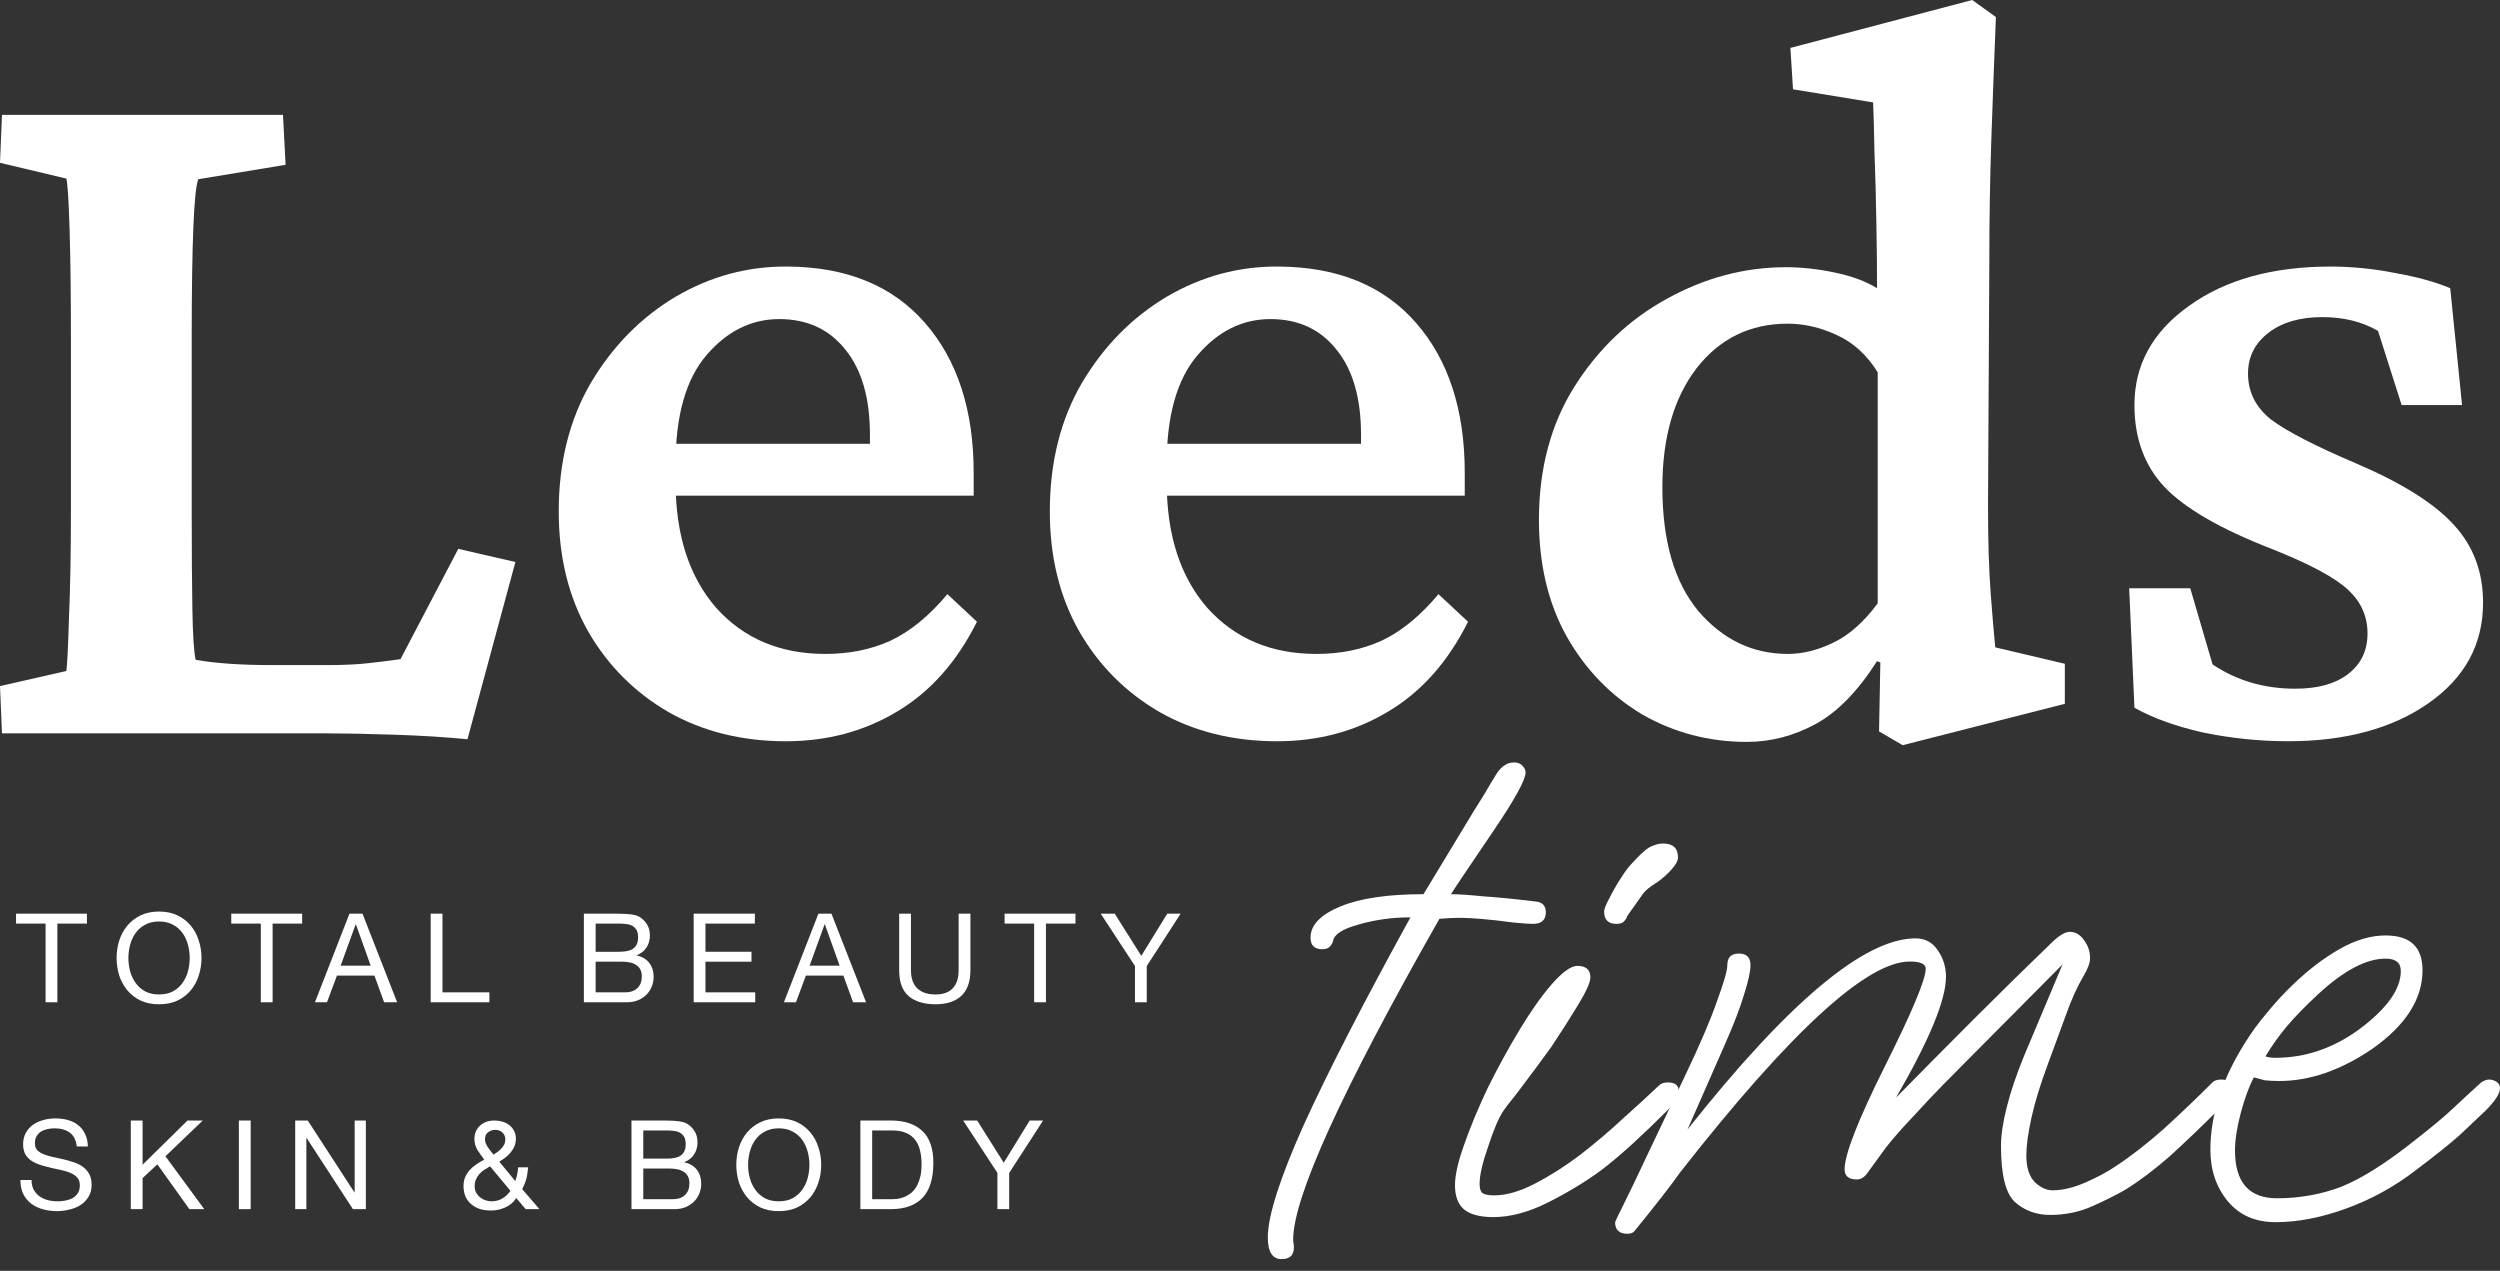 <?xml version="1.0" encoding="utf-8"?>
<svg xmlns="http://www.w3.org/2000/svg" fill="none" height="100%" overflow="visible" preserveAspectRatio="none" style="display: block;" viewBox="0 0 120 61" width="100%">
<rect x="0" y="0" width="120" height="61" fill="#333333" stroke="none"/>
<g id="Group 12">
<g id="time">
<path d="M109.227 58.664C108.254 58.664 107.489 58.328 106.933 57.657C106.377 56.985 106.099 56.162 106.099 55.189C106.099 53.521 106.655 51.806 107.767 50.046C108.068 49.559 108.416 49.084 108.81 48.621C109.203 48.134 109.632 47.671 110.095 47.231C110.791 46.559 111.52 46.003 112.285 45.562C113.049 45.122 113.791 44.902 114.509 44.902C115.691 44.902 116.281 45.458 116.281 46.57C116.281 47.96 115.471 49.223 113.849 50.358C112.343 51.378 110.86 51.888 109.4 51.888C109.146 51.888 108.914 51.876 108.705 51.853C108.52 51.806 108.346 51.76 108.184 51.714C107.952 52.154 107.744 52.722 107.558 53.417C107.373 54.112 107.28 54.714 107.28 55.224C107.28 56.753 107.952 57.517 109.296 57.517C110.385 57.517 111.416 57.332 112.389 56.961C113.362 56.568 114.521 55.838 115.864 54.772C116.698 54.123 117.324 53.602 117.741 53.208C118.158 52.814 118.61 52.397 119.096 51.957C119.235 51.864 119.363 51.818 119.479 51.818C119.595 51.818 119.71 51.853 119.826 51.922C119.942 51.992 120 52.096 120 52.235C120 52.49 119.768 52.849 119.305 53.312C118.911 53.683 118.494 54.077 118.054 54.494C117.614 54.888 116.919 55.444 115.969 56.162C114.949 56.95 113.837 57.564 112.632 58.004C111.428 58.444 110.292 58.664 109.227 58.664ZM109.192 50.775C109.933 50.775 110.64 50.66 111.312 50.428C111.984 50.196 112.621 49.86 113.223 49.42C114.567 48.424 115.239 47.486 115.239 46.605C115.239 46.211 114.996 46.014 114.509 46.014C113.582 46.014 112.505 46.582 111.277 47.717C110.675 48.273 110.177 48.783 109.783 49.246C109.412 49.687 109.064 50.173 108.74 50.706C108.879 50.752 109.03 50.775 109.192 50.775Z" fill="white" id="Vector"/>
<path d="M78.115 59.22C77.722 59.22 77.525 59.035 77.525 58.664C77.525 58.641 77.664 58.351 77.942 57.795C78.22 57.239 78.614 56.417 79.123 55.328L80.896 51.609C81.614 50.103 82.124 48.91 82.425 48.03C82.749 47.149 82.911 46.582 82.911 46.327C82.911 45.956 83.097 45.771 83.467 45.771C83.838 45.771 84.023 45.956 84.023 46.327C84.023 46.628 83.919 47.103 83.711 47.752C83.525 48.377 83.213 49.188 82.772 50.184L81 54.216C85.842 48.099 89.491 45.041 91.947 45.041C92.41 45.041 92.77 45.238 93.024 45.632C93.279 46.002 93.407 46.419 93.407 46.883C93.407 47.995 92.607 49.929 91.009 52.687C92.237 51.435 93.476 50.184 94.727 48.933C96.002 47.659 97.276 46.408 98.55 45.18C98.874 44.879 99.141 44.728 99.349 44.728C99.627 44.728 99.859 44.867 100.045 45.145C100.23 45.4 100.323 45.678 100.323 45.979C100.323 46.211 100.218 46.501 100.01 46.848C99.709 47.358 99.43 47.972 99.176 48.69C98.921 49.385 98.631 50.173 98.307 51.053C97.936 52.05 97.67 52.918 97.507 53.66C97.345 54.401 97.264 55.003 97.264 55.467C97.264 56.046 97.403 56.475 97.681 56.753C97.959 57.008 98.237 57.135 98.515 57.135C99.002 57.135 99.535 57.008 100.114 56.753C100.693 56.498 101.168 56.243 101.539 55.988C102.28 55.502 103.056 54.899 103.867 54.181C104.678 53.44 105.454 52.698 106.196 51.957C106.288 51.864 106.427 51.818 106.613 51.818C106.96 51.818 107.134 51.957 107.134 52.235C107.134 52.49 106.972 52.779 106.648 53.104C105.721 54.03 104.887 54.83 104.145 55.502C103.404 56.15 102.697 56.683 102.025 57.1C101.585 57.355 101.052 57.621 100.427 57.9C99.801 58.178 99.129 58.316 98.411 58.316C97.739 58.316 97.172 58.108 96.708 57.691C96.268 57.274 96.048 56.382 96.048 55.015C96.048 54.482 96.141 53.857 96.326 53.138C96.511 52.397 96.789 51.575 97.16 50.671L99.002 46.292L94.032 51.297C93.453 51.876 92.978 52.362 92.607 52.756C92.237 53.15 91.936 53.474 91.704 53.729C91.264 54.193 90.87 54.644 90.522 55.084C90.198 55.525 89.92 55.907 89.688 56.231C89.526 56.486 89.341 56.614 89.132 56.614C88.738 56.614 88.541 56.452 88.541 56.127C88.541 55.409 89.19 53.752 90.487 51.157C91.785 48.563 92.434 47.01 92.434 46.501C92.434 46.269 92.179 46.153 91.669 46.153C89.607 46.153 85.935 49.524 80.652 56.266C80.212 56.892 79.482 57.83 78.463 59.081C78.394 59.174 78.278 59.22 78.115 59.22Z" fill="white" id="Vector_2"/>
<path d="M77.589 44.346C77.195 44.346 76.998 44.149 76.998 43.755C76.998 43.639 77.079 43.431 77.242 43.13C77.404 42.805 77.589 42.481 77.797 42.157C78.006 41.832 78.168 41.612 78.284 41.496C78.678 41.056 78.979 40.778 79.188 40.662C79.419 40.546 79.628 40.488 79.813 40.488C80.3 40.488 80.543 40.708 80.543 41.149C80.543 41.311 80.439 41.508 80.23 41.739C80.045 41.948 79.825 42.145 79.57 42.33C79.199 42.562 78.968 42.747 78.875 42.886L78.11 43.964C78.087 44.056 78.029 44.149 77.936 44.242C77.867 44.311 77.751 44.346 77.589 44.346ZM71.681 58.421C71.032 58.421 70.557 58.293 70.256 58.038C69.978 57.784 69.839 57.401 69.839 56.892C69.839 56.405 69.99 55.745 70.291 54.911C70.592 54.053 70.974 53.138 71.438 52.165C71.924 51.192 72.434 50.266 72.967 49.385C73.5 48.505 74.01 47.786 74.496 47.23C75.006 46.651 75.411 46.362 75.712 46.362C76.129 46.362 76.338 46.547 76.338 46.918C76.338 47.149 76.141 47.59 75.747 48.238C75.353 48.887 74.925 49.559 74.461 50.254C74.276 50.509 74.021 50.856 73.697 51.297C73.372 51.737 73.059 52.154 72.758 52.548C72.457 52.918 72.26 53.173 72.168 53.312C71.936 53.66 71.693 54.227 71.438 55.015C71.16 55.803 71.021 56.405 71.021 56.822C71.021 57.008 71.055 57.147 71.125 57.239C71.218 57.332 71.415 57.378 71.716 57.378C72.295 57.378 72.944 57.193 73.662 56.822C74.38 56.452 75.11 55.988 75.851 55.432C76.593 54.853 77.288 54.262 77.936 53.66C78.608 53.057 79.176 52.536 79.639 52.096C79.732 52.003 79.871 51.957 80.056 51.957C80.404 51.957 80.578 52.096 80.578 52.374C80.578 52.629 80.416 52.918 80.091 53.243C79.466 53.868 78.886 54.424 78.354 54.911C77.821 55.397 77.311 55.826 76.824 56.197C76.06 56.753 75.214 57.262 74.287 57.726C73.361 58.189 72.492 58.421 71.681 58.421Z" fill="white" id="Vector_3"/>
<path d="M61.516 60.437C61.075 60.437 60.855 60.089 60.855 59.394C60.855 58.375 61.423 56.591 62.558 54.042C63.717 51.494 65.431 48.157 67.702 44.033C66.821 44.033 65.987 44.149 65.199 44.381C64.435 44.589 64.029 44.856 63.983 45.18C63.96 45.273 63.902 45.365 63.809 45.458C63.74 45.528 63.624 45.562 63.462 45.562C63.091 45.562 62.906 45.377 62.906 45.006C62.906 44.404 63.381 43.906 64.331 43.512C65.281 43.118 66.613 42.921 68.327 42.921L70.725 38.959C70.887 38.705 71.061 38.426 71.246 38.125C71.432 37.801 71.64 37.453 71.872 37.083C72.104 36.758 72.37 36.596 72.671 36.596C72.857 36.596 72.996 36.654 73.088 36.77C73.181 36.863 73.227 36.967 73.227 37.083C73.227 37.43 72.718 38.357 71.698 39.863C70.424 41.74 69.74 42.759 69.648 42.921C69.995 42.921 70.517 42.956 71.212 43.026C71.907 43.072 72.729 43.153 73.679 43.269C74.027 43.292 74.2 43.466 74.2 43.79C74.2 44.161 73.992 44.346 73.575 44.346C73.413 44.346 73.088 44.323 72.602 44.277C72.115 44.207 71.594 44.149 71.038 44.103C70.482 44.056 70.007 44.045 69.613 44.068L69.092 44.103C64.388 52.374 62.048 57.517 62.072 59.533L62.106 59.811V59.881C62.106 60.251 61.91 60.437 61.516 60.437Z" fill="white" id="Vector_4"/>
</g>
<g id="Leeds">
<path d="M109.827 35.579C108.483 35.579 107.138 35.443 105.793 35.17C104.47 34.876 103.356 34.476 102.453 33.972L102.201 28.236H105.132L106.203 31.892C107.359 32.669 108.682 33.058 110.174 33.058C111.245 33.058 112.086 32.827 112.695 32.365C113.325 31.882 113.641 31.23 113.641 30.411C113.641 29.592 113.336 28.898 112.727 28.331C112.117 27.743 110.888 27.081 109.039 26.346C106.602 25.4 104.89 24.413 103.903 23.383C102.936 22.354 102.453 21.041 102.453 19.444C102.453 17.511 103.325 15.925 105.069 14.685C106.812 13.425 109.081 12.795 111.876 12.795C112.905 12.795 113.945 12.9 114.996 13.11C116.046 13.299 116.918 13.54 117.611 13.835L118.179 19.444L115.279 19.444L114.145 15.883C113.388 15.442 112.496 15.221 111.466 15.221C110.395 15.221 109.533 15.473 108.882 15.977C108.231 16.482 107.905 17.133 107.905 17.931C107.905 18.814 108.273 19.549 109.008 20.137C109.764 20.705 111.13 21.409 113.105 22.249C115.311 23.194 116.876 24.182 117.8 25.211C118.725 26.22 119.187 27.459 119.187 28.93C119.187 30.926 118.315 32.533 116.571 33.752C114.828 34.97 112.58 35.579 109.827 35.579Z" fill="white" id="Vector_5"/>
<path d="M91.328 35.769L90.194 35.107L90.257 31.798L90.099 31.735C89.174 33.184 88.187 34.193 87.137 34.76C86.086 35.327 84.994 35.611 83.859 35.611C82.031 35.611 80.35 35.17 78.817 34.287C77.304 33.384 76.096 32.134 75.193 30.537C74.31 28.94 73.869 27.081 73.869 24.959C73.869 22.501 74.436 20.369 75.571 18.562C76.726 16.734 78.208 15.326 80.014 14.339C81.842 13.33 83.744 12.826 85.719 12.826C86.475 12.826 87.252 12.91 88.05 13.078C88.87 13.246 89.553 13.498 90.099 13.835C90.099 12.994 90.088 11.965 90.067 10.746C90.046 9.507 90.015 8.341 89.973 7.248C89.952 6.135 89.931 5.357 89.91 4.916L86.065 4.286L85.939 2.3L94.668 -8.71931e-05L95.803 0.819C95.719 2.92 95.645 4.895 95.582 6.744C95.519 8.593 95.488 10.526 95.488 12.543L95.425 24.266C95.425 25.947 95.467 27.344 95.551 28.457C95.635 29.571 95.708 30.443 95.772 31.073L99.112 31.861V33.783L91.328 35.769ZM85.813 31.388C86.527 31.388 87.252 31.209 87.987 30.852C88.744 30.495 89.458 29.865 90.13 28.961V17.868C89.605 17.028 88.943 16.429 88.145 16.072C87.368 15.715 86.59 15.536 85.813 15.536C84.006 15.536 82.546 16.251 81.433 17.679C80.34 19.108 79.794 21.009 79.794 23.383C79.794 25.968 80.372 27.953 81.527 29.34C82.704 30.705 84.132 31.388 85.813 31.388Z" fill="white" id="Vector_6"/>
<path d="M61.295 35.58C59.195 35.58 57.325 35.117 55.686 34.193C54.047 33.248 52.755 31.955 51.81 30.317C50.864 28.657 50.392 26.735 50.392 24.55C50.392 22.197 50.906 20.138 51.936 18.373C52.986 16.608 54.341 15.232 56.001 14.244C57.682 13.257 59.478 12.774 61.39 12.795C64.226 12.816 66.422 13.719 67.977 15.505C69.531 17.291 70.308 19.686 70.308 22.69V23.793L55.15 23.793V21.304H66.054L65.329 22.312V20.862C65.329 19.119 64.941 17.764 64.163 16.797C63.386 15.81 62.325 15.316 60.98 15.316C59.636 15.316 58.47 15.894 57.482 17.049C56.495 18.205 56.001 19.948 56.001 22.28V23.131C56.001 25.674 56.652 27.691 57.955 29.182C59.279 30.653 61.022 31.388 63.186 31.388C64.342 31.388 65.382 31.178 66.306 30.758C67.252 30.317 68.166 29.571 69.048 28.52L70.466 29.844C69.5 31.777 68.218 33.216 66.621 34.161C65.046 35.107 63.27 35.58 61.295 35.58Z" fill="white" id="Vector_7"/>
<path d="M37.723 35.58C35.622 35.58 33.752 35.117 32.113 34.193C30.475 33.248 29.183 31.955 28.237 30.317C27.292 28.657 26.819 26.735 26.819 24.55C26.819 22.197 27.334 20.138 28.363 18.373C29.414 16.608 30.769 15.232 32.428 14.244C34.109 13.257 35.906 12.774 37.817 12.795C40.654 12.816 42.849 13.719 44.404 15.505C45.959 17.291 46.736 19.686 46.736 22.69V23.793L31.578 23.793V21.304H42.481L41.757 22.312V20.862C41.757 19.119 41.368 17.764 40.591 16.797C39.813 15.81 38.752 15.316 37.408 15.316C36.063 15.316 34.897 15.894 33.91 17.049C32.922 18.205 32.428 19.948 32.428 22.28V23.131C32.428 25.674 33.08 27.691 34.382 29.182C35.706 30.653 37.45 31.388 39.614 31.388C40.769 31.388 41.809 31.178 42.734 30.758C43.679 30.317 44.593 29.571 45.475 28.52L46.894 29.844C45.927 31.777 44.645 33.216 43.049 34.161C41.473 35.107 39.698 35.58 37.723 35.58Z" fill="white" id="Vector_8"/>
<path d="M22.438 35.485C21.388 35.38 20.201 35.306 18.877 35.264C17.574 35.222 16.534 35.201 15.757 35.201H0.095L0 32.932L3.183 32.207C3.225 31.955 3.267 31.125 3.309 29.718C3.372 28.289 3.404 26.556 3.404 24.518L3.404 16.261C3.404 14.181 3.383 12.438 3.341 11.03C3.298 9.622 3.246 8.803 3.183 8.572L0 7.815L0.095 5.515L13.583 5.515L13.709 7.91L9.517 8.603C9.307 9.128 9.202 11.681 9.202 16.261L9.202 24.518C9.202 26.409 9.213 27.984 9.234 29.245C9.255 30.485 9.307 31.293 9.391 31.672C10.358 31.84 11.576 31.924 13.047 31.924H15.757C16.513 31.924 17.165 31.892 17.711 31.829C18.278 31.766 18.782 31.703 19.224 31.64L21.997 26.346L24.739 26.976L22.438 35.485Z" fill="white" id="Vector_9"/>
</g>
<g id="TOTAL BEAUTY SKIN &amp; BODY">
<path d="M48.442 56.299V58.039H47.876V56.299L46.232 53.785H46.905L48.18 55.811L49.425 53.785H50.069L48.442 56.299Z" fill="white" id="Vector_10"/>
<path d="M41.864 57.562H42.806C42.869 57.562 42.949 57.558 43.044 57.55C43.139 57.538 43.24 57.514 43.348 57.479C43.455 57.439 43.56 57.383 43.663 57.312C43.771 57.24 43.866 57.143 43.949 57.02C44.033 56.897 44.1 56.744 44.152 56.561C44.208 56.375 44.235 56.15 44.235 55.888C44.235 55.634 44.21 55.407 44.158 55.209C44.11 55.006 44.029 54.836 43.914 54.697C43.803 54.554 43.657 54.446 43.479 54.375C43.3 54.299 43.08 54.262 42.818 54.262H41.864V57.562ZM41.298 53.785H42.758C43.413 53.785 43.918 53.952 44.271 54.285C44.625 54.619 44.801 55.127 44.801 55.811C44.801 56.168 44.762 56.486 44.682 56.764C44.603 57.038 44.48 57.27 44.313 57.461C44.146 57.648 43.934 57.791 43.675 57.89C43.417 57.989 43.111 58.039 42.758 58.039H41.298V53.785Z" fill="white" id="Vector_11"/>
<path d="M35.908 55.912C35.908 56.126 35.936 56.339 35.992 56.549C36.047 56.756 36.135 56.943 36.254 57.109C36.373 57.276 36.526 57.411 36.713 57.514C36.9 57.614 37.122 57.663 37.38 57.663C37.638 57.663 37.861 57.614 38.047 57.514C38.234 57.411 38.387 57.276 38.506 57.109C38.625 56.943 38.713 56.756 38.768 56.549C38.824 56.339 38.852 56.126 38.852 55.912C38.852 55.697 38.824 55.487 38.768 55.28C38.713 55.07 38.625 54.881 38.506 54.714C38.387 54.547 38.234 54.414 38.047 54.315C37.861 54.212 37.638 54.16 37.38 54.16C37.122 54.16 36.9 54.212 36.713 54.315C36.526 54.414 36.373 54.547 36.254 54.714C36.135 54.881 36.047 55.07 35.992 55.28C35.936 55.487 35.908 55.697 35.908 55.912ZM35.343 55.912C35.343 55.622 35.384 55.344 35.468 55.078C35.555 54.808 35.684 54.569 35.855 54.363C36.026 54.156 36.238 53.992 36.492 53.868C36.747 53.745 37.042 53.684 37.38 53.684C37.718 53.684 38.014 53.745 38.268 53.868C38.522 53.992 38.734 54.156 38.905 54.363C39.076 54.569 39.203 54.808 39.286 55.078C39.374 55.344 39.418 55.622 39.418 55.912C39.418 56.202 39.374 56.482 39.286 56.752C39.203 57.018 39.076 57.254 38.905 57.461C38.734 57.667 38.522 57.832 38.268 57.955C38.014 58.074 37.718 58.134 37.38 58.134C37.042 58.134 36.747 58.074 36.492 57.955C36.238 57.832 36.026 57.667 35.855 57.461C35.684 57.254 35.555 57.018 35.468 56.752C35.384 56.482 35.343 56.202 35.343 55.912Z" fill="white" id="Vector_12"/>
<path d="M30.877 55.614H32.009C32.331 55.614 32.561 55.558 32.7 55.447C32.843 55.332 32.914 55.161 32.914 54.935C32.914 54.784 32.891 54.665 32.843 54.577C32.795 54.49 32.73 54.422 32.646 54.375C32.563 54.327 32.466 54.297 32.354 54.285C32.247 54.27 32.132 54.262 32.009 54.262H30.877V55.614ZM30.311 53.785H31.854C31.945 53.785 32.043 53.787 32.146 53.791C32.253 53.791 32.358 53.797 32.462 53.809C32.565 53.817 32.66 53.831 32.748 53.851C32.839 53.87 32.916 53.9 32.98 53.94C33.119 54.023 33.236 54.139 33.331 54.285C33.431 54.432 33.48 54.613 33.48 54.828C33.48 55.054 33.425 55.251 33.313 55.417C33.206 55.58 33.051 55.701 32.849 55.781V55.793C33.111 55.848 33.312 55.968 33.451 56.15C33.59 56.333 33.659 56.555 33.659 56.818C33.659 56.972 33.631 57.123 33.576 57.27C33.52 57.417 33.437 57.548 33.325 57.663C33.218 57.775 33.083 57.866 32.92 57.938C32.761 58.005 32.577 58.039 32.366 58.039H30.311V53.785ZM30.877 57.562H32.295C32.545 57.562 32.74 57.495 32.879 57.36C33.022 57.225 33.093 57.038 33.093 56.8C33.093 56.661 33.067 56.545 33.016 56.454C32.964 56.363 32.895 56.291 32.807 56.24C32.724 56.184 32.626 56.146 32.515 56.126C32.404 56.102 32.289 56.091 32.17 56.091H30.877V57.562Z" fill="white" id="Vector_13"/>
<path d="M23.69 55.423C23.75 55.384 23.813 55.34 23.881 55.292C23.948 55.245 24.01 55.191 24.065 55.131C24.121 55.072 24.166 55.006 24.202 54.935C24.238 54.859 24.256 54.776 24.256 54.685C24.256 54.562 24.212 54.456 24.125 54.369C24.038 54.278 23.918 54.232 23.767 54.232C23.648 54.232 23.537 54.27 23.434 54.345C23.331 54.416 23.279 54.53 23.279 54.685C23.279 54.748 23.291 54.812 23.315 54.875C23.342 54.939 23.376 55.002 23.416 55.066C23.456 55.126 23.499 55.185 23.547 55.245C23.595 55.304 23.642 55.364 23.69 55.423ZM24.78 57.508C24.653 57.707 24.478 57.856 24.256 57.955C24.038 58.055 23.811 58.104 23.577 58.104C23.291 58.104 23.06 58.061 22.886 57.973C22.711 57.886 22.576 57.781 22.48 57.657C22.385 57.534 22.322 57.407 22.29 57.276C22.262 57.145 22.248 57.036 22.248 56.949C22.248 56.782 22.274 56.635 22.326 56.508C22.381 56.381 22.453 56.267 22.54 56.168C22.631 56.065 22.737 55.974 22.856 55.894C22.979 55.811 23.108 55.733 23.243 55.662C23.183 55.578 23.126 55.499 23.07 55.423C23.015 55.348 22.963 55.272 22.915 55.197C22.872 55.117 22.836 55.036 22.808 54.953C22.784 54.865 22.773 54.768 22.773 54.661C22.773 54.546 22.792 54.436 22.832 54.333C22.876 54.226 22.937 54.133 23.017 54.053C23.1 53.97 23.201 53.904 23.321 53.856C23.44 53.809 23.577 53.785 23.732 53.785C23.863 53.785 23.99 53.803 24.113 53.839C24.24 53.874 24.351 53.93 24.447 54.005C24.542 54.077 24.617 54.168 24.673 54.279C24.733 54.387 24.762 54.512 24.762 54.655C24.762 54.782 24.741 54.901 24.697 55.012C24.653 55.12 24.593 55.219 24.518 55.31C24.443 55.401 24.357 55.485 24.262 55.56C24.166 55.632 24.067 55.697 23.964 55.757L24.733 56.692C24.812 56.47 24.858 56.249 24.869 56.031H25.352C25.34 56.158 25.326 56.267 25.31 56.359C25.299 56.446 25.281 56.528 25.257 56.603C25.237 56.678 25.211 56.754 25.179 56.829C25.148 56.901 25.11 56.984 25.066 57.08L25.894 58.039H25.233L24.78 57.508ZM23.523 55.983C23.424 56.039 23.328 56.097 23.237 56.156C23.15 56.216 23.072 56.283 23.005 56.359C22.937 56.434 22.884 56.52 22.844 56.615C22.804 56.706 22.784 56.816 22.784 56.943C22.784 57.05 22.806 57.149 22.85 57.24C22.898 57.328 22.959 57.403 23.035 57.467C23.11 57.526 23.195 57.574 23.291 57.61C23.39 57.646 23.491 57.663 23.595 57.663C23.789 57.663 23.962 57.618 24.113 57.526C24.268 57.435 24.397 57.312 24.5 57.157L23.523 55.983Z" fill="white" id="Vector_14"/>
<path d="M14.17 53.785H14.772L17.012 57.234H17.024V53.785H17.56V58.039H16.94L14.718 54.625H14.706V58.039H14.17V53.785Z" fill="white" id="Vector_15"/>
<path d="M11.466 53.785H12.032V58.039H11.466V53.785Z" fill="white" id="Vector_16"/>
<path d="M6.278 53.785H6.844V55.906L9 53.785H9.733L7.94 55.501L9.805 58.039H9.09L7.553 55.888L6.844 56.549V58.039H6.278V53.785Z" fill="white" id="Vector_17"/>
<path d="M3.683 55.03C3.652 54.724 3.54 54.504 3.35 54.369C3.163 54.23 2.923 54.16 2.629 54.16C2.51 54.16 2.392 54.172 2.277 54.196C2.162 54.22 2.059 54.26 1.967 54.315C1.88 54.371 1.809 54.446 1.753 54.542C1.701 54.633 1.676 54.748 1.676 54.887C1.676 55.018 1.713 55.125 1.789 55.209C1.868 55.288 1.971 55.354 2.099 55.405C2.23 55.457 2.377 55.501 2.539 55.536C2.702 55.568 2.867 55.604 3.034 55.644C3.205 55.683 3.372 55.731 3.534 55.787C3.697 55.838 3.842 55.91 3.969 56.001C4.1 56.093 4.204 56.208 4.279 56.347C4.358 56.486 4.398 56.66 4.398 56.871C4.398 57.097 4.347 57.292 4.243 57.455C4.144 57.614 4.015 57.745 3.856 57.848C3.697 57.947 3.518 58.019 3.32 58.062C3.125 58.11 2.931 58.134 2.736 58.134C2.498 58.134 2.271 58.104 2.057 58.045C1.846 57.985 1.66 57.896 1.497 57.777C1.338 57.653 1.211 57.498 1.116 57.312C1.024 57.121 0.979 56.897 0.979 56.639H1.515C1.515 56.817 1.548 56.972 1.616 57.103C1.687 57.23 1.779 57.336 1.89 57.419C2.005 57.502 2.138 57.564 2.289 57.604C2.44 57.644 2.595 57.663 2.754 57.663C2.881 57.663 3.008 57.651 3.135 57.628C3.266 57.604 3.383 57.564 3.487 57.508C3.59 57.449 3.673 57.369 3.737 57.27C3.8 57.171 3.832 57.044 3.832 56.889C3.832 56.742 3.792 56.623 3.713 56.531C3.638 56.44 3.534 56.367 3.403 56.311C3.276 56.251 3.131 56.204 2.968 56.168C2.806 56.132 2.639 56.096 2.468 56.061C2.301 56.021 2.136 55.977 1.973 55.93C1.811 55.878 1.664 55.812 1.533 55.733C1.405 55.65 1.302 55.544 1.223 55.417C1.147 55.286 1.11 55.123 1.11 54.929C1.11 54.714 1.153 54.53 1.241 54.375C1.328 54.216 1.443 54.087 1.586 53.987C1.733 53.884 1.898 53.809 2.081 53.761C2.267 53.709 2.458 53.684 2.653 53.684C2.871 53.684 3.074 53.709 3.26 53.761C3.447 53.813 3.61 53.894 3.749 54.005C3.892 54.117 4.003 54.258 4.082 54.428C4.166 54.595 4.212 54.796 4.219 55.03H3.683Z" fill="white" id="Vector_18"/>
<path d="M55.044 46.37V48.109H54.479V46.37L52.834 43.856H53.508L54.782 45.881L56.028 43.856H56.671L55.044 46.37Z" fill="white" id="Vector_19"/>
<path d="M49.639 44.332H48.221V43.856H51.623V44.332H50.205V48.109H49.639V44.332Z" fill="white" id="Vector_20"/>
<path d="M46.58 46.572C46.58 47.117 46.435 47.526 46.145 47.8C45.855 48.07 45.442 48.205 44.906 48.205C44.358 48.205 43.928 48.076 43.619 47.818C43.313 47.555 43.16 47.14 43.16 46.572V43.856H43.726V46.572C43.726 46.954 43.827 47.243 44.03 47.442C44.232 47.637 44.524 47.734 44.906 47.734C45.267 47.734 45.541 47.637 45.728 47.442C45.918 47.243 46.014 46.954 46.014 46.572V43.856H46.58V46.572Z" fill="white" id="Vector_21"/>
<path d="M38.861 46.352H40.303L39.594 44.368H39.582L38.861 46.352ZM39.284 43.856H39.91L41.572 48.109H40.947L40.482 46.828H38.683L38.206 48.109H37.628L39.284 43.856Z" fill="white" id="Vector_22"/>
<path d="M33.296 43.856H36.233V44.332H33.862V45.685H36.072V46.161H33.862V47.633H36.251V48.109H33.296V43.856Z" fill="white" id="Vector_23"/>
<path d="M28.591 45.685H29.723C30.045 45.685 30.276 45.629 30.415 45.518C30.558 45.403 30.629 45.232 30.629 45.005C30.629 44.855 30.605 44.735 30.558 44.648C30.51 44.561 30.444 44.493 30.361 44.445C30.277 44.398 30.18 44.368 30.069 44.356C29.962 44.34 29.846 44.332 29.723 44.332H28.591V45.685ZM28.026 43.856H29.569C29.66 43.856 29.757 43.858 29.86 43.862C29.968 43.862 30.073 43.868 30.176 43.88C30.279 43.887 30.375 43.901 30.462 43.921C30.553 43.941 30.631 43.971 30.695 44.011C30.834 44.094 30.951 44.209 31.046 44.356C31.145 44.503 31.195 44.684 31.195 44.898C31.195 45.125 31.139 45.321 31.028 45.488C30.921 45.651 30.766 45.772 30.563 45.851V45.863C30.826 45.919 31.026 46.038 31.165 46.221C31.304 46.404 31.374 46.626 31.374 46.888C31.374 47.043 31.346 47.194 31.29 47.341C31.235 47.488 31.151 47.619 31.04 47.734C30.933 47.845 30.798 47.937 30.635 48.008C30.476 48.076 30.291 48.109 30.081 48.109H28.026V43.856ZM28.591 47.633H30.009C30.26 47.633 30.454 47.565 30.593 47.43C30.736 47.295 30.808 47.108 30.808 46.87C30.808 46.731 30.782 46.616 30.73 46.525C30.679 46.433 30.609 46.362 30.522 46.31C30.438 46.255 30.341 46.217 30.23 46.197C30.119 46.173 30.003 46.161 29.884 46.161H28.591V47.633Z" fill="white" id="Vector_24"/>
<path d="M20.673 43.856H21.239V47.633H23.491V48.109H20.673V43.856Z" fill="white" id="Vector_25"/>
<path d="M16.351 46.352H17.793L17.084 44.368H17.072L16.351 46.352ZM16.774 43.856H17.4L19.062 48.109H18.437L17.972 46.828H16.173L15.696 48.109H15.118L16.774 43.856Z" fill="white" id="Vector_26"/>
<path d="M12.519 44.332H11.101V43.856H14.503V44.332H13.085V48.109H12.519V44.332Z" fill="white" id="Vector_27"/>
<path d="M6.163 45.983C6.163 46.197 6.191 46.409 6.246 46.62C6.302 46.827 6.389 47.013 6.509 47.18C6.628 47.347 6.781 47.482 6.967 47.585C7.154 47.684 7.376 47.734 7.635 47.734C7.893 47.734 8.115 47.684 8.302 47.585C8.488 47.482 8.641 47.347 8.761 47.18C8.88 47.013 8.967 46.827 9.023 46.62C9.078 46.409 9.106 46.197 9.106 45.983C9.106 45.768 9.078 45.557 9.023 45.351C8.967 45.141 8.88 44.952 8.761 44.785C8.641 44.618 8.488 44.485 8.302 44.386C8.115 44.283 7.893 44.231 7.635 44.231C7.376 44.231 7.154 44.283 6.967 44.386C6.781 44.485 6.628 44.618 6.509 44.785C6.389 44.952 6.302 45.141 6.246 45.351C6.191 45.557 6.163 45.768 6.163 45.983ZM5.597 45.983C5.597 45.693 5.639 45.414 5.722 45.148C5.81 44.878 5.939 44.64 6.109 44.434C6.28 44.227 6.493 44.062 6.747 43.939C7.001 43.816 7.297 43.754 7.635 43.754C7.972 43.754 8.268 43.816 8.522 43.939C8.776 44.062 8.989 44.227 9.16 44.434C9.33 44.64 9.458 44.878 9.541 45.148C9.628 45.414 9.672 45.693 9.672 45.983C9.672 46.272 9.628 46.552 9.541 46.822C9.458 47.089 9.33 47.325 9.16 47.532C8.989 47.738 8.776 47.903 8.522 48.026C8.268 48.145 7.972 48.205 7.635 48.205C7.297 48.205 7.001 48.145 6.747 48.026C6.493 47.903 6.28 47.738 6.109 47.532C5.939 47.325 5.81 47.089 5.722 46.822C5.639 46.552 5.597 46.272 5.597 45.983Z" fill="white" id="Vector_28"/>
<path d="M2.188 44.332H0.77V43.856H4.172V44.332H2.754V48.109H2.188V44.332Z" fill="white" id="Vector_29"/>
</g>
</g>
</svg>